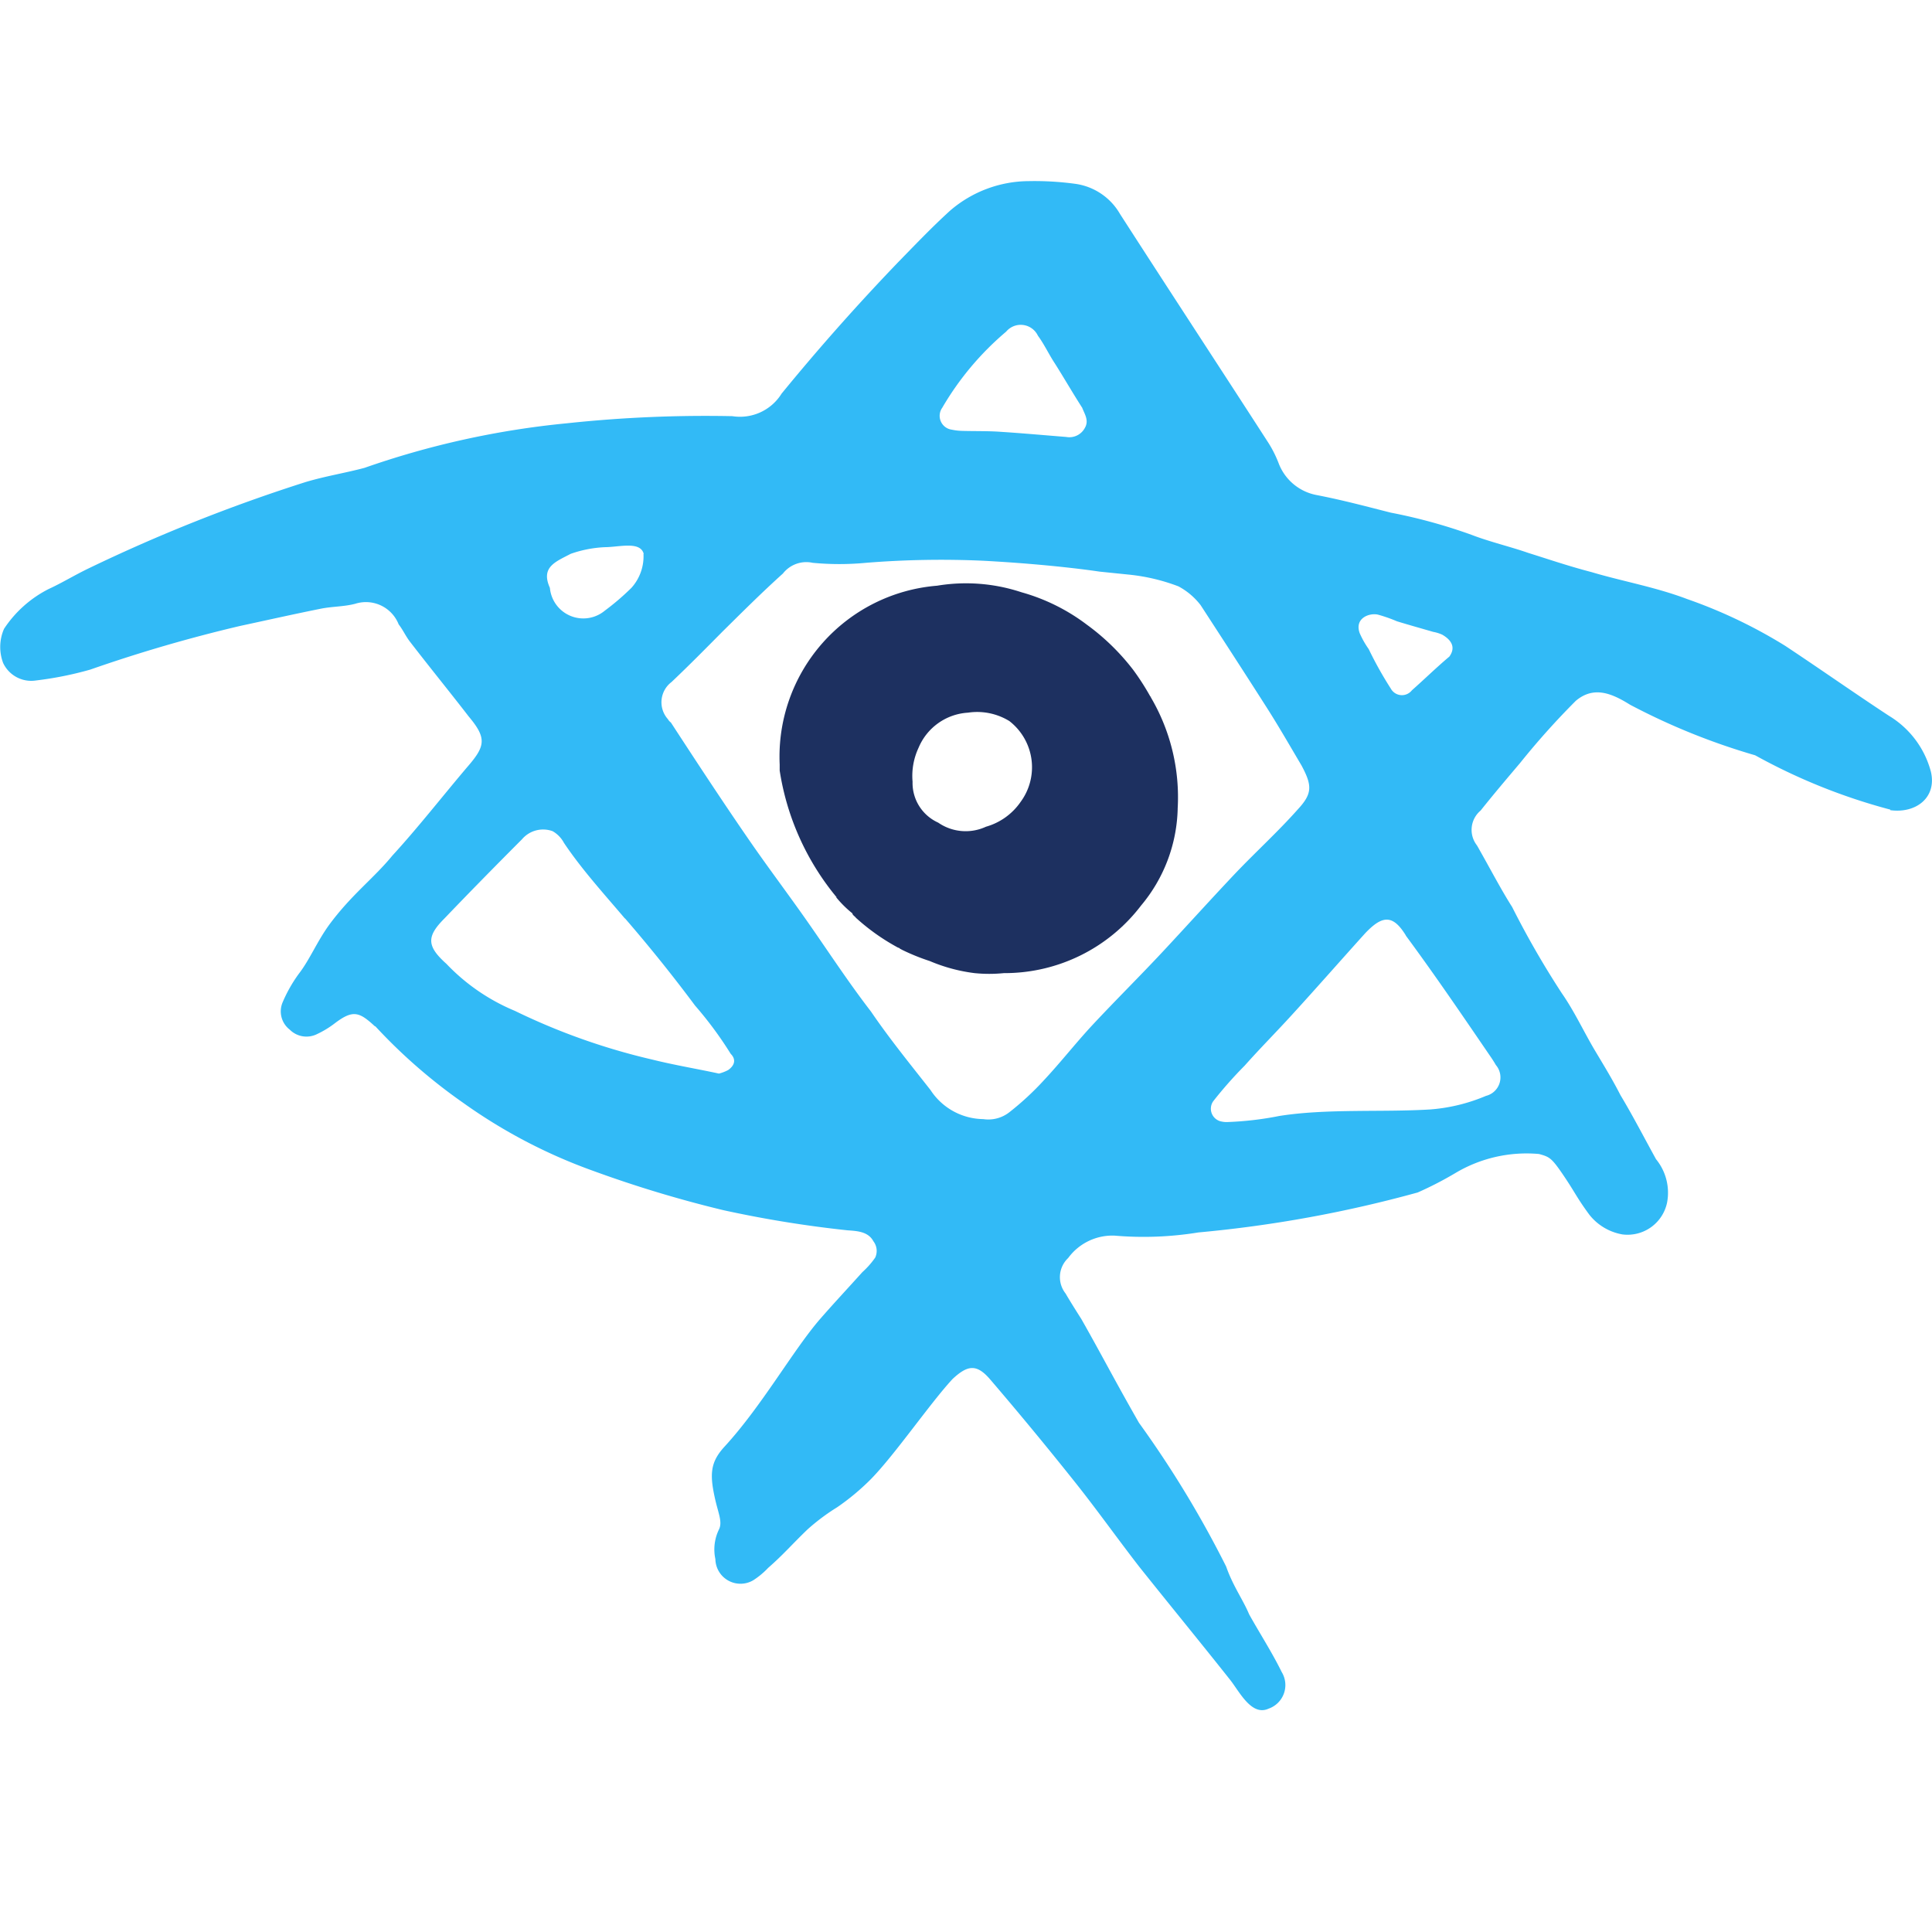 <svg xmlns="http://www.w3.org/2000/svg" width="32" height="32" viewBox="0 0 32 32">
    <g data-name="Group 1">
        <path data-name="Path 3" d="M23.286 12.495c-.2-.326-.365-.336-.612-.1a1.515 1.515 0 0 0-.069.07c-.4.443-.795.894-1.2 1.337-.261.287-.535.562-.789.848a6.8 6.8 0 0 0-.522.591.216.216 0 0 0 .144.336.385.385 0 0 0 .108.007 5.379 5.379 0 0 0 .843-.1c.79-.125 1.692-.059 2.5-.108a2.929 2.929 0 0 0 .924-.225.315.315 0 0 0 .163-.511 1.853 1.853 0 0 0-.075-.12c-.471-.689-.922-1.354-1.418-2.026m.6-4.984a.63.63 0 0 0-.144-.044c-.2-.058-.4-.114-.6-.175a2.458 2.458 0 0 0-.317-.111c-.145-.032-.392.061-.3.31a1.5 1.5 0 0 0 .148.261 6.2 6.2 0 0 0 .366.654.21.21 0 0 0 .35.028c.2-.176.392-.366.62-.558.119-.165.016-.287-.122-.365m-2.323 2.175c-.192-.324-.379-.651-.582-.969-.363-.569-.729-1.133-1.093-1.693a1.141 1.141 0 0 0-.367-.311 3.2 3.2 0 0 0-.826-.195l-.479-.049c-.063-.009-.776-.118-1.922-.18a15.489 15.489 0 0 0-1.949.034 4.669 4.669 0 0 1-.882 0 .492.492 0 0 0-.493.177c-.356.321-.675.64-.995.956-.279.281-.546.553-.851.842a.42.42 0 0 0-.059.615.175.175 0 0 0 .049.055c.417.64.841 1.287 1.278 1.921.32.466.662.917.986 1.38.345.493.675 1 1.05 1.486.3.441.641.861.986 1.3a1.058 1.058 0 0 0 .874.482.564.564 0 0 0 .431-.113 4.757 4.757 0 0 0 .581-.539c.27-.289.513-.6.782-.891.39-.419.8-.824 1.189-1.241s.785-.856 1.183-1.277c.342-.36.716-.7 1.041-1.066.24-.259.247-.389.067-.725M17.922 3.75c-.158-.246-.3-.493-.45-.73-.1-.151-.175-.316-.281-.46a.315.315 0 0 0-.526-.067 4.84 4.84 0 0 0-1.058 1.26.231.231 0 0 0 .154.363.95.95 0 0 0 .183.021c.214.006.433 0 .641.016.358.023.716.056 1.073.084a.291.291 0 0 0 .31-.148c.075-.128-.008-.236-.045-.34m-7.573 8.464c-.35-.413-.71-.807-1.009-1.252a.484.484 0 0 0-.188-.194.459.459 0 0 0-.508.135c-.433.434-.863.871-1.281 1.308-.3.3-.3.459.03.754a3.324 3.324 0 0 0 1.134.779 10.731 10.731 0 0 0 2.28.808c.365.091.758.156 1.1.231a.7.7 0 0 0 .153-.059c.113-.08.131-.179.042-.268a6.24 6.24 0 0 0-.591-.8 25.3 25.3 0 0 0-1.16-1.444m.31-6.038c-.058-.213-.4-.112-.644-.11a1.97 1.97 0 0 0-.565.11c-.253.133-.5.219-.345.564a.556.556 0 0 0 .91.377 4.12 4.12 0 0 0 .44-.377.78.78 0 0 0 .2-.564M31.31 10.41a9.782 9.782 0 0 1-2.239-.9A10.956 10.956 0 0 1 27 8.673c-.3-.187-.6-.318-.9-.065a12.719 12.719 0 0 0-.922 1.029c-.218.258-.437.515-.654.788a.417.417 0 0 0-.062.576c.019.031.036.063.054.095.175.309.354.651.53.927a14.772 14.772 0 0 0 .823 1.429c.2.287.35.608.527.912.148.25.3.493.444.775.2.332.39.7.589 1.061a.876.876 0 0 1 .183.719.669.669 0 0 1-.739.527.891.891 0 0 1-.548-.326c-.221-.3-.233-.367-.456-.692-.173-.251-.21-.268-.377-.314a2.3 2.3 0 0 0-1.384.314 5.859 5.859 0 0 1-.626.323 20.72 20.72 0 0 1-3.632.662 5.65 5.65 0 0 1-1.388.053.908.908 0 0 0-.77.371.436.436 0 0 0-.043.587c.084.144.174.285.263.426.345.608.538.99.953 1.716a17.3 17.3 0 0 1 1.444 2.381c.113.324.278.546.381.792.178.319.378.628.539.955a.414.414 0 0 1-.218.607c-.282.129-.481-.281-.635-.476-.5-.631-1.011-1.253-1.509-1.878-.368-.475-.712-.961-1.084-1.426q-.675-.847-1.38-1.67c-.227-.267-.377-.241-.625-.011-.371.4-.954 1.252-1.353 1.659a3.884 3.884 0 0 1-.559.466 3.44 3.44 0 0 0-.493.369c-.256.246-.4.417-.65.635a1.3 1.3 0 0 1-.25.207.416.416 0 0 1-.624-.352.757.757 0 0 1 .059-.491c.06-.121-.007-.26-.059-.484-.1-.433-.085-.631.154-.891.621-.676 1.141-1.609 1.589-2.121.226-.259.462-.511.692-.767a1.391 1.391 0 0 0 .212-.24.262.262 0 0 0-.03-.271c-.085-.16-.267-.17-.427-.181a19.025 19.025 0 0 1-2.059-.334 19.8 19.8 0 0 1-2.161-.653 8.811 8.811 0 0 1-2.149-1.126A9.007 9.007 0 0 1 6.218 14a.026.026 0 0 1-.016-.008c-.251-.231-.356-.269-.649-.049a1.585 1.585 0 0 1-.3.184.391.391 0 0 1-.454-.073.382.382 0 0 1-.118-.452 2.377 2.377 0 0 1 .266-.47c.186-.24.3-.532.508-.818.37-.5.734-.764 1.045-1.144.417-.454.824-.976 1.238-1.464.3-.345.33-.476.026-.838-.321-.416-.654-.824-.974-1.24-.07-.09-.112-.189-.187-.287A.583.583 0 0 0 5.885 7c-.184.049-.382.044-.571.082-.448.09-.893.19-1.339.286a24.576 24.576 0 0 0-2.481.723 5.78 5.78 0 0 1-.9.18.514.514 0 0 1-.542-.29.75.75 0 0 1 .015-.566 1.928 1.928 0 0 1 .745-.662c.2-.091.426-.228.648-.335a27.408 27.408 0 0 1 3.606-1.435c.338-.1.65-.148.972-.234a14.283 14.283 0 0 1 3.351-.738 21.632 21.632 0 0 1 2.741-.118.811.811 0 0 0 .816-.374 36.452 36.452 0 0 1 1.929-2.175c.284-.291.57-.591.865-.858A2.009 2.009 0 0 1 17.039 0a4.989 4.989 0 0 1 .78.046 1.015 1.015 0 0 1 .733.5c.821 1.275 1.642 2.527 2.46 3.794a1.917 1.917 0 0 1 .168.337.838.838 0 0 0 .63.523c.452.088.833.192 1.226.291a8.942 8.942 0 0 1 1.336.367c.3.116.657.2.941.3.339.106.675.221 1.045.317.508.152 1.065.249 1.583.446a8.231 8.231 0 0 1 1.626.775c.577.382 1.171.8 1.722 1.161a1.541 1.541 0 0 1 .693.926c.1.429-.25.694-.673.636" transform="translate(0 3)" style="fill-rule:evenodd;fill:#32baf6"/>
        <path data-name="Path 4" d="M415.25 214.851a1.021 1.021 0 0 0-.69-.142.948.948 0 0 0-.818.58 1.1 1.1 0 0 0-.1.564.72.72 0 0 0 .424.677.8.8 0 0 0 .792.068 1.041 1.041 0 0 0 .575-.413.967.967 0 0 0-.183-1.333m2.783 1.457a2.588 2.588 0 0 1-.606 1.594 2.842 2.842 0 0 1-2.273 1.12 2.409 2.409 0 0 1-.485 0 2.768 2.768 0 0 1-.742-.2 3.515 3.515 0 0 1-.453-.183l-.049-.026c.02 0-.022-.012-.033-.018l-.023-.013a3.51 3.51 0 0 1-.666-.477c-.01-.019-.056-.043-.058-.073a1.8 1.8 0 0 1-.261-.257h-.01l.011-.008a4.319 4.319 0 0 1-.944-2.1v-.1a2.84 2.84 0 0 1 2.608-2.962 2.919 2.919 0 0 1 1.37.1l.035.011a3.23 3.23 0 0 1 1.071.532 3.748 3.748 0 0 1 .769.748 4.148 4.148 0 0 1 .288.448h.011l-.007.006a3.267 3.267 0 0 1 .447 1.846" transform="translate(-398.527 -202.905)" style="fill:#1d3060;fill-rule:evenodd"/>
    </g>
</svg>
